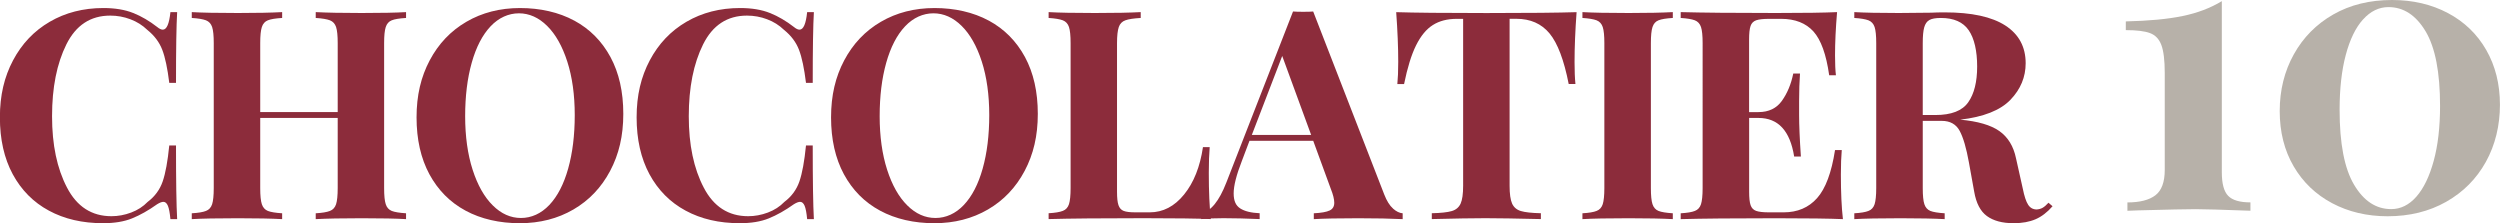 <?xml version="1.0" encoding="UTF-8"?><svg id="uuid-741510b2-de44-4429-b7cd-5a391218b502" xmlns="http://www.w3.org/2000/svg" viewBox="0 0 478.82 42.75"><defs><style>.uuid-5d8b1742-f18d-4c61-86d1-14e304d7a566{fill:#b7b1a9;}.uuid-e4da5a4c-ebe2-4b8d-bc4a-c5987483e02c{fill:#8c2c3b;}</style></defs><path class="uuid-e4da5a4c-ebe2-4b8d-bc4a-c5987483e02c" d="M25.53,2.49c1.57.64,3.1,1.53,4.59,2.69.41.34.76.5,1.06.5.75,0,1.23-1.12,1.46-3.36h1.29c-.15,2.54-.22,7.06-.22,13.55h-1.29c-.34-2.76-.78-4.87-1.34-6.33-.56-1.46-1.51-2.72-2.86-3.81-.93-.9-2.02-1.58-3.25-2.04-1.23-.47-2.52-.7-3.86-.7-3.77,0-6.57,1.84-8.4,5.52-1.83,3.68-2.74,8.26-2.74,13.75s.95,10,2.86,13.66c1.9,3.66,4.74,5.49,8.51,5.49,1.27,0,2.53-.23,3.78-.7,1.25-.47,2.3-1.15,3.16-2.04,1.38-1.04,2.34-2.35,2.88-3.92.54-1.57.96-3.86,1.26-6.89h1.29c0,6.76.07,11.46.22,14.11h-1.29c-.11-1.19-.27-2.04-.48-2.55-.21-.5-.5-.76-.87-.76-.3,0-.69.15-1.18.45-1.68,1.2-3.29,2.1-4.82,2.72-1.53.62-3.38.92-5.54.92-3.96,0-7.42-.8-10.39-2.41-2.97-1.6-5.27-3.93-6.92-6.97-1.64-3.04-2.46-6.67-2.46-10.89s.84-7.75,2.52-10.92c1.68-3.17,4.02-5.64,7.03-7.39,3-1.75,6.43-2.63,10.27-2.63,2.24,0,4.14.32,5.71.95Z"/><path class="uuid-e4da5a4c-ebe2-4b8d-bc4a-c5987483e02c" d="M75.03,3.89c-.56.22-.94.65-1.15,1.29-.21.64-.31,1.66-.31,3.08v27.77c0,1.42.1,2.45.31,3.08.2.63.59,1.06,1.15,1.29.56.22,1.47.37,2.74.45v1.12c-1.83-.11-4.67-.17-8.51-.17s-6.7.06-8.79.17v-1.12c1.23-.07,2.14-.22,2.72-.45.58-.22.97-.65,1.18-1.29.2-.63.31-1.66.31-3.08v-13.44h-14.84v13.44c0,1.42.1,2.45.31,3.08.21.63.59,1.06,1.15,1.29.56.22,1.47.37,2.74.45v1.12c-2.02-.11-4.83-.17-8.46-.17-3.99,0-6.94.06-8.85.17v-1.12c1.23-.07,2.14-.22,2.72-.45.58-.22.97-.65,1.18-1.29.2-.63.31-1.66.31-3.08V8.26c0-1.42-.1-2.44-.31-3.08-.21-.63-.6-1.06-1.18-1.29-.58-.22-1.48-.37-2.72-.45v-1.12c1.9.11,4.85.17,8.85.17,3.62,0,6.44-.06,8.46-.17v1.12c-1.27.08-2.18.22-2.74.45-.56.22-.94.65-1.15,1.29-.21.64-.31,1.66-.31,3.08v13.21h14.84v-13.21c0-1.42-.1-2.44-.31-3.08-.21-.63-.6-1.06-1.18-1.29-.58-.22-1.48-.37-2.72-.45v-1.12c2.09.11,5.02.17,8.79.17s6.68-.06,8.51-.17v1.12c-1.27.08-2.18.22-2.74.45Z"/><path class="uuid-e4da5a4c-ebe2-4b8d-bc4a-c5987483e02c" d="M110,3.95c2.97,1.61,5.27,3.93,6.92,6.97,1.64,3.04,2.46,6.67,2.46,10.89s-.84,7.75-2.52,10.92c-1.68,3.17-4.02,5.64-7.03,7.39-3.01,1.75-6.43,2.63-10.28,2.63s-7.42-.8-10.39-2.41c-2.97-1.6-5.27-3.93-6.92-6.97-1.64-3.04-2.46-6.67-2.46-10.89s.84-7.75,2.52-10.92c1.68-3.17,4.02-5.64,7.03-7.39,3-1.75,6.43-2.63,10.27-2.63s7.42.8,10.39,2.41ZM93.96,5.04c-1.57,1.66-2.77,3.99-3.61,6.97s-1.26,6.4-1.26,10.25.48,7.3,1.43,10.25c.95,2.95,2.24,5.23,3.86,6.83,1.62,1.61,3.42,2.41,5.4,2.41s3.86-.83,5.43-2.49c1.57-1.66,2.77-3.98,3.61-6.97.84-2.99,1.26-6.4,1.26-10.25s-.48-7.3-1.43-10.25c-.95-2.95-2.24-5.23-3.86-6.83-1.62-1.6-3.43-2.41-5.4-2.41s-3.86.83-5.43,2.49Z"/><path class="uuid-e4da5a4c-ebe2-4b8d-bc4a-c5987483e02c" d="M147.48,2.49c1.57.64,3.1,1.53,4.59,2.69.41.34.76.5,1.06.5.75,0,1.23-1.12,1.46-3.36h1.29c-.15,2.54-.22,7.06-.22,13.55h-1.29c-.34-2.76-.78-4.87-1.34-6.33-.56-1.46-1.51-2.72-2.86-3.81-.93-.9-2.02-1.58-3.25-2.04-1.23-.47-2.52-.7-3.86-.7-3.77,0-6.57,1.84-8.4,5.52-1.83,3.68-2.74,8.26-2.74,13.75s.95,10,2.86,13.66c1.9,3.66,4.74,5.49,8.51,5.49,1.27,0,2.53-.23,3.78-.7,1.25-.47,2.3-1.15,3.16-2.04,1.38-1.04,2.34-2.35,2.88-3.92.54-1.57.96-3.86,1.26-6.89h1.29c0,6.76.07,11.46.22,14.11h-1.29c-.11-1.19-.27-2.04-.48-2.55-.21-.5-.5-.76-.87-.76-.3,0-.69.15-1.18.45-1.68,1.2-3.29,2.1-4.82,2.72-1.53.62-3.38.92-5.54.92-3.96,0-7.42-.8-10.39-2.41-2.97-1.6-5.27-3.93-6.92-6.97-1.64-3.04-2.46-6.67-2.46-10.89s.84-7.75,2.52-10.92c1.68-3.17,4.02-5.64,7.03-7.39,3-1.75,6.43-2.63,10.27-2.63,2.24,0,4.14.32,5.71.95Z"/><path class="uuid-e4da5a4c-ebe2-4b8d-bc4a-c5987483e02c" d="M189.39,3.95c2.97,1.61,5.27,3.93,6.92,6.97,1.64,3.04,2.46,6.67,2.46,10.89s-.84,7.75-2.52,10.92c-1.68,3.17-4.02,5.64-7.03,7.39-3.01,1.75-6.43,2.63-10.28,2.63s-7.42-.8-10.39-2.41c-2.97-1.6-5.27-3.93-6.92-6.97-1.64-3.04-2.46-6.67-2.46-10.89s.84-7.75,2.52-10.92c1.68-3.17,4.02-5.64,7.03-7.39,3-1.75,6.43-2.63,10.27-2.63s7.42.8,10.39,2.41ZM173.35,5.04c-1.57,1.66-2.77,3.99-3.61,6.97s-1.26,6.4-1.26,10.25.48,7.3,1.43,10.25c.95,2.95,2.24,5.23,3.86,6.83,1.62,1.61,3.42,2.41,5.4,2.41s3.86-.83,5.43-2.49c1.57-1.66,2.77-3.98,3.61-6.97.84-2.99,1.26-6.4,1.26-10.25s-.48-7.3-1.43-10.25c-.95-2.95-2.24-5.23-3.86-6.83-1.62-1.6-3.43-2.41-5.4-2.41s-3.86.83-5.43,2.49Z"/><path class="uuid-e4da5a4c-ebe2-4b8d-bc4a-c5987483e02c" d="M218.48,3.44c-1.34.08-2.32.22-2.94.45-.62.22-1.04.65-1.26,1.29-.22.64-.34,1.66-.34,3.08v28.44c0,1.2.09,2.06.28,2.6.19.54.51.91.98,1.09.47.19,1.22.28,2.27.28h2.74c2.54,0,4.73-1.14,6.58-3.42,1.85-2.28,3.05-5.3,3.61-9.07h1.29c-.11,1.27-.17,2.91-.17,4.93,0,3.58.13,6.53.39,8.85-2.54-.11-6.81-.17-12.82-.17-8.14,0-14.22.06-18.25.17v-1.12c1.23-.07,2.14-.22,2.72-.45.58-.22.97-.65,1.18-1.29.2-.63.31-1.66.31-3.08V8.26c0-1.42-.1-2.44-.31-3.08-.21-.63-.6-1.06-1.18-1.29-.58-.22-1.48-.37-2.72-.45v-1.12c1.9.11,4.85.17,8.85.17s6.74-.06,8.79-.17v1.12Z"/><path class="uuid-e4da5a4c-ebe2-4b8d-bc4a-c5987483e02c" d="M266.8,39.95c.63.56,1.25.86,1.85.9v1.12c-2.24-.11-5.08-.17-8.51-.17-3.81,0-6.65.06-8.51.17v-1.12c1.42-.07,2.43-.25,3.02-.53.6-.28.9-.77.9-1.48,0-.67-.22-1.57-.67-2.69l-3.36-9.18h-12.21l-1.46,3.86c-1.05,2.69-1.57,4.76-1.57,6.21s.42,2.34,1.26,2.88c.84.54,2.08.85,3.72.92v1.12c-2.54-.11-4.85-.17-6.94-.17-1.72,0-3.14.06-4.26.17v-1.12c1.83-.34,3.43-2.3,4.82-5.88l12.77-32.76c.41.04,1.06.06,1.96.06s1.53-.02,1.9-.06l13.61,35.05c.48,1.23,1.04,2.13,1.68,2.69ZM251.12,25.84l-5.54-15.12-5.82,15.12h11.37Z"/><path class="uuid-e4da5a4c-ebe2-4b8d-bc4a-c5987483e02c" d="M301.57,11.84c0,1.75.06,3.17.17,4.25h-1.29c-.9-4.59-2.12-7.82-3.67-9.69-1.55-1.87-3.67-2.8-6.36-2.8h-1.29v31.97c0,1.57.16,2.71.48,3.42.32.71.88,1.19,1.68,1.43.8.24,2.08.38,3.83.42v1.12c-4.7-.11-8.25-.17-10.64-.17s-5.77.06-10.25.17v-1.12c1.75-.04,3.03-.18,3.84-.42.8-.24,1.36-.72,1.68-1.43.32-.71.48-1.85.48-3.42V3.61h-1.23c-1.79,0-3.31.39-4.56,1.18-1.25.78-2.32,2.08-3.22,3.89-.9,1.81-1.66,4.28-2.3,7.42h-1.29c.11-1.08.17-2.5.17-4.25,0-2.8-.13-5.97-.39-9.52,3.4.11,9.16.17,17.3.17s13.89-.06,17.25-.17c-.26,3.55-.39,6.72-.39,9.52Z"/><path class="uuid-e4da5a4c-ebe2-4b8d-bc4a-c5987483e02c" d="M320.39,3.44c-1.27.08-2.18.22-2.74.45-.56.22-.94.65-1.15,1.29-.21.64-.31,1.66-.31,3.08v27.77c0,1.42.1,2.45.31,3.08s.59,1.06,1.15,1.29c.56.22,1.47.37,2.74.45v1.12c-2.02-.11-4.83-.17-8.46-.17-4,0-6.94.06-8.85.17v-1.12c1.23-.07,2.14-.22,2.71-.45.58-.22.97-.65,1.18-1.29.2-.63.31-1.66.31-3.08V8.26c0-1.42-.1-2.44-.31-3.08-.21-.63-.6-1.06-1.18-1.29-.58-.22-1.48-.37-2.71-.45v-1.12c1.9.11,4.85.17,8.85.17,3.62,0,6.44-.06,8.46-.17v1.12Z"/><path class="uuid-e4da5a4c-ebe2-4b8d-bc4a-c5987483e02c" d="M352.97,41.97c-2.54-.11-6.81-.17-12.82-.17-8.14,0-14.22.06-18.25.17v-1.12c1.23-.07,2.14-.22,2.71-.45.58-.22.97-.65,1.18-1.29.2-.63.31-1.66.31-3.08V8.26c0-1.42-.1-2.44-.31-3.08-.21-.63-.6-1.06-1.18-1.29-.58-.22-1.48-.37-2.71-.45v-1.12c4.03.11,10.12.17,18.25.17,5.49,0,9.39-.06,11.7-.17-.26,3.1-.39,5.86-.39,8.29,0,1.64.06,2.91.17,3.81h-1.29c-.56-3.99-1.57-6.79-3.02-8.4-1.46-1.6-3.51-2.41-6.16-2.41h-2.3c-1.16,0-2,.09-2.52.28-.52.19-.88.55-1.06,1.09-.19.54-.28,1.41-.28,2.6v13.89h1.79c1.98,0,3.48-.73,4.51-2.18,1.03-1.46,1.75-3.19,2.16-5.21h1.29c-.11,1.57-.17,3.32-.17,5.26v2.69c0,1.9.11,4.56.34,7.95h-1.29c-.78-4.93-3.06-7.39-6.83-7.39h-1.79v14.11c0,1.2.09,2.06.28,2.6.19.54.54.91,1.06,1.09.52.19,1.36.28,2.52.28h2.74c2.65,0,4.79-.9,6.41-2.72,1.62-1.81,2.77-4.88,3.44-9.21h1.29c-.11,1.23-.17,2.8-.17,4.7,0,3.44.13,6.27.39,8.51Z"/><path class="uuid-e4da5a4c-ebe2-4b8d-bc4a-c5987483e02c" d="M393.12,39.5c-1.01,1.16-2.09,1.99-3.25,2.49-1.16.5-2.56.76-4.2.76-2.17,0-3.87-.46-5.12-1.37-1.25-.91-2.06-2.47-2.44-4.68l-1.01-5.6c-.49-2.72-1.07-4.73-1.76-6.02-.69-1.29-1.84-1.93-3.44-1.93h-3.64v12.88c0,1.42.1,2.45.31,3.08s.59,1.06,1.15,1.29c.56.22,1.47.37,2.74.45v1.12c-2.02-.11-4.83-.17-8.46-.17-4,0-6.94.06-8.85.17v-1.12c1.23-.07,2.14-.22,2.71-.45.58-.22.97-.65,1.18-1.29.2-.63.31-1.66.31-3.08V8.26c0-1.42-.1-2.44-.31-3.08-.21-.63-.6-1.06-1.18-1.29-.58-.22-1.48-.37-2.71-.45v-1.12c1.9.11,4.74.17,8.51.17l6.22-.06c.75-.04,1.6-.06,2.58-.06,5.15,0,9.02.84,11.62,2.52,2.59,1.68,3.89,4.09,3.89,7.22,0,2.65-.97,4.98-2.91,7-1.94,2.02-5.15,3.29-9.63,3.81,3.36.3,5.86,1.03,7.5,2.18,1.64,1.16,2.71,2.89,3.19,5.21l1.29,5.77c.3,1.49.64,2.54,1.04,3.14.39.6.94.9,1.65.9.45-.04.83-.15,1.15-.34.32-.19.68-.5,1.09-.95l.78.67ZM369.52,3.84c-.47.26-.79.73-.98,1.4-.19.67-.28,1.68-.28,3.02v13.77h2.41c3.06,0,5.16-.81,6.3-2.44,1.14-1.62,1.71-3.91,1.71-6.86s-.54-5.38-1.62-6.94c-1.08-1.57-2.86-2.35-5.32-2.35-1.01,0-1.75.13-2.21.39Z"/><path class="uuid-5d8b1742-f18d-4c61-86d1-14e304d7a566" d="M425.54,32.99c0,2.18.4,3.69,1.22,4.52.81.84,2.23,1.25,4.26,1.25v1.6c-5.47-.2-8.97-.3-10.49-.3-1.67,0-5.32.08-10.94.23l-2.13.08v-1.6c2.38,0,4.17-.46,5.36-1.37s1.79-2.53,1.79-4.86V13.98c0-2.43-.22-4.22-.65-5.36-.43-1.14-1.15-1.9-2.17-2.28-1.01-.38-2.56-.57-4.64-.57v-1.67c4.41-.1,8.03-.44,10.87-1.03,2.84-.58,5.34-1.53,7.52-2.85v32.76Z"/><path class="uuid-5d8b1742-f18d-4c61-86d1-14e304d7a566" d="M468.86,2.51c3.14,1.67,5.59,4.03,7.33,7.07s2.62,6.54,2.62,10.49-.9,7.7-2.7,10.94c-1.8,3.24-4.33,5.79-7.6,7.64-3.27,1.85-7.01,2.77-11.21,2.77-3.95,0-7.5-.84-10.64-2.51-3.14-1.67-5.6-4.03-7.37-7.07s-2.66-6.56-2.66-10.56.9-7.63,2.7-10.87c1.8-3.24,4.32-5.79,7.56-7.64,3.24-1.85,6.99-2.77,11.25-2.77,4,0,7.57.84,10.72,2.51ZM452.59,3.72c-1.42,1.57-2.52,3.84-3.31,6.8-.79,2.96-1.18,6.47-1.18,10.53,0,6.44.92,11.21,2.77,14.33s4.22,4.67,7.11,4.67c1.82,0,3.43-.8,4.83-2.39s2.5-3.88,3.31-6.84c.81-2.96,1.22-6.47,1.22-10.53,0-6.43-.92-11.2-2.77-14.29-1.85-3.09-4.22-4.64-7.11-4.64-1.82,0-3.45.79-4.86,2.36Z"/></svg>